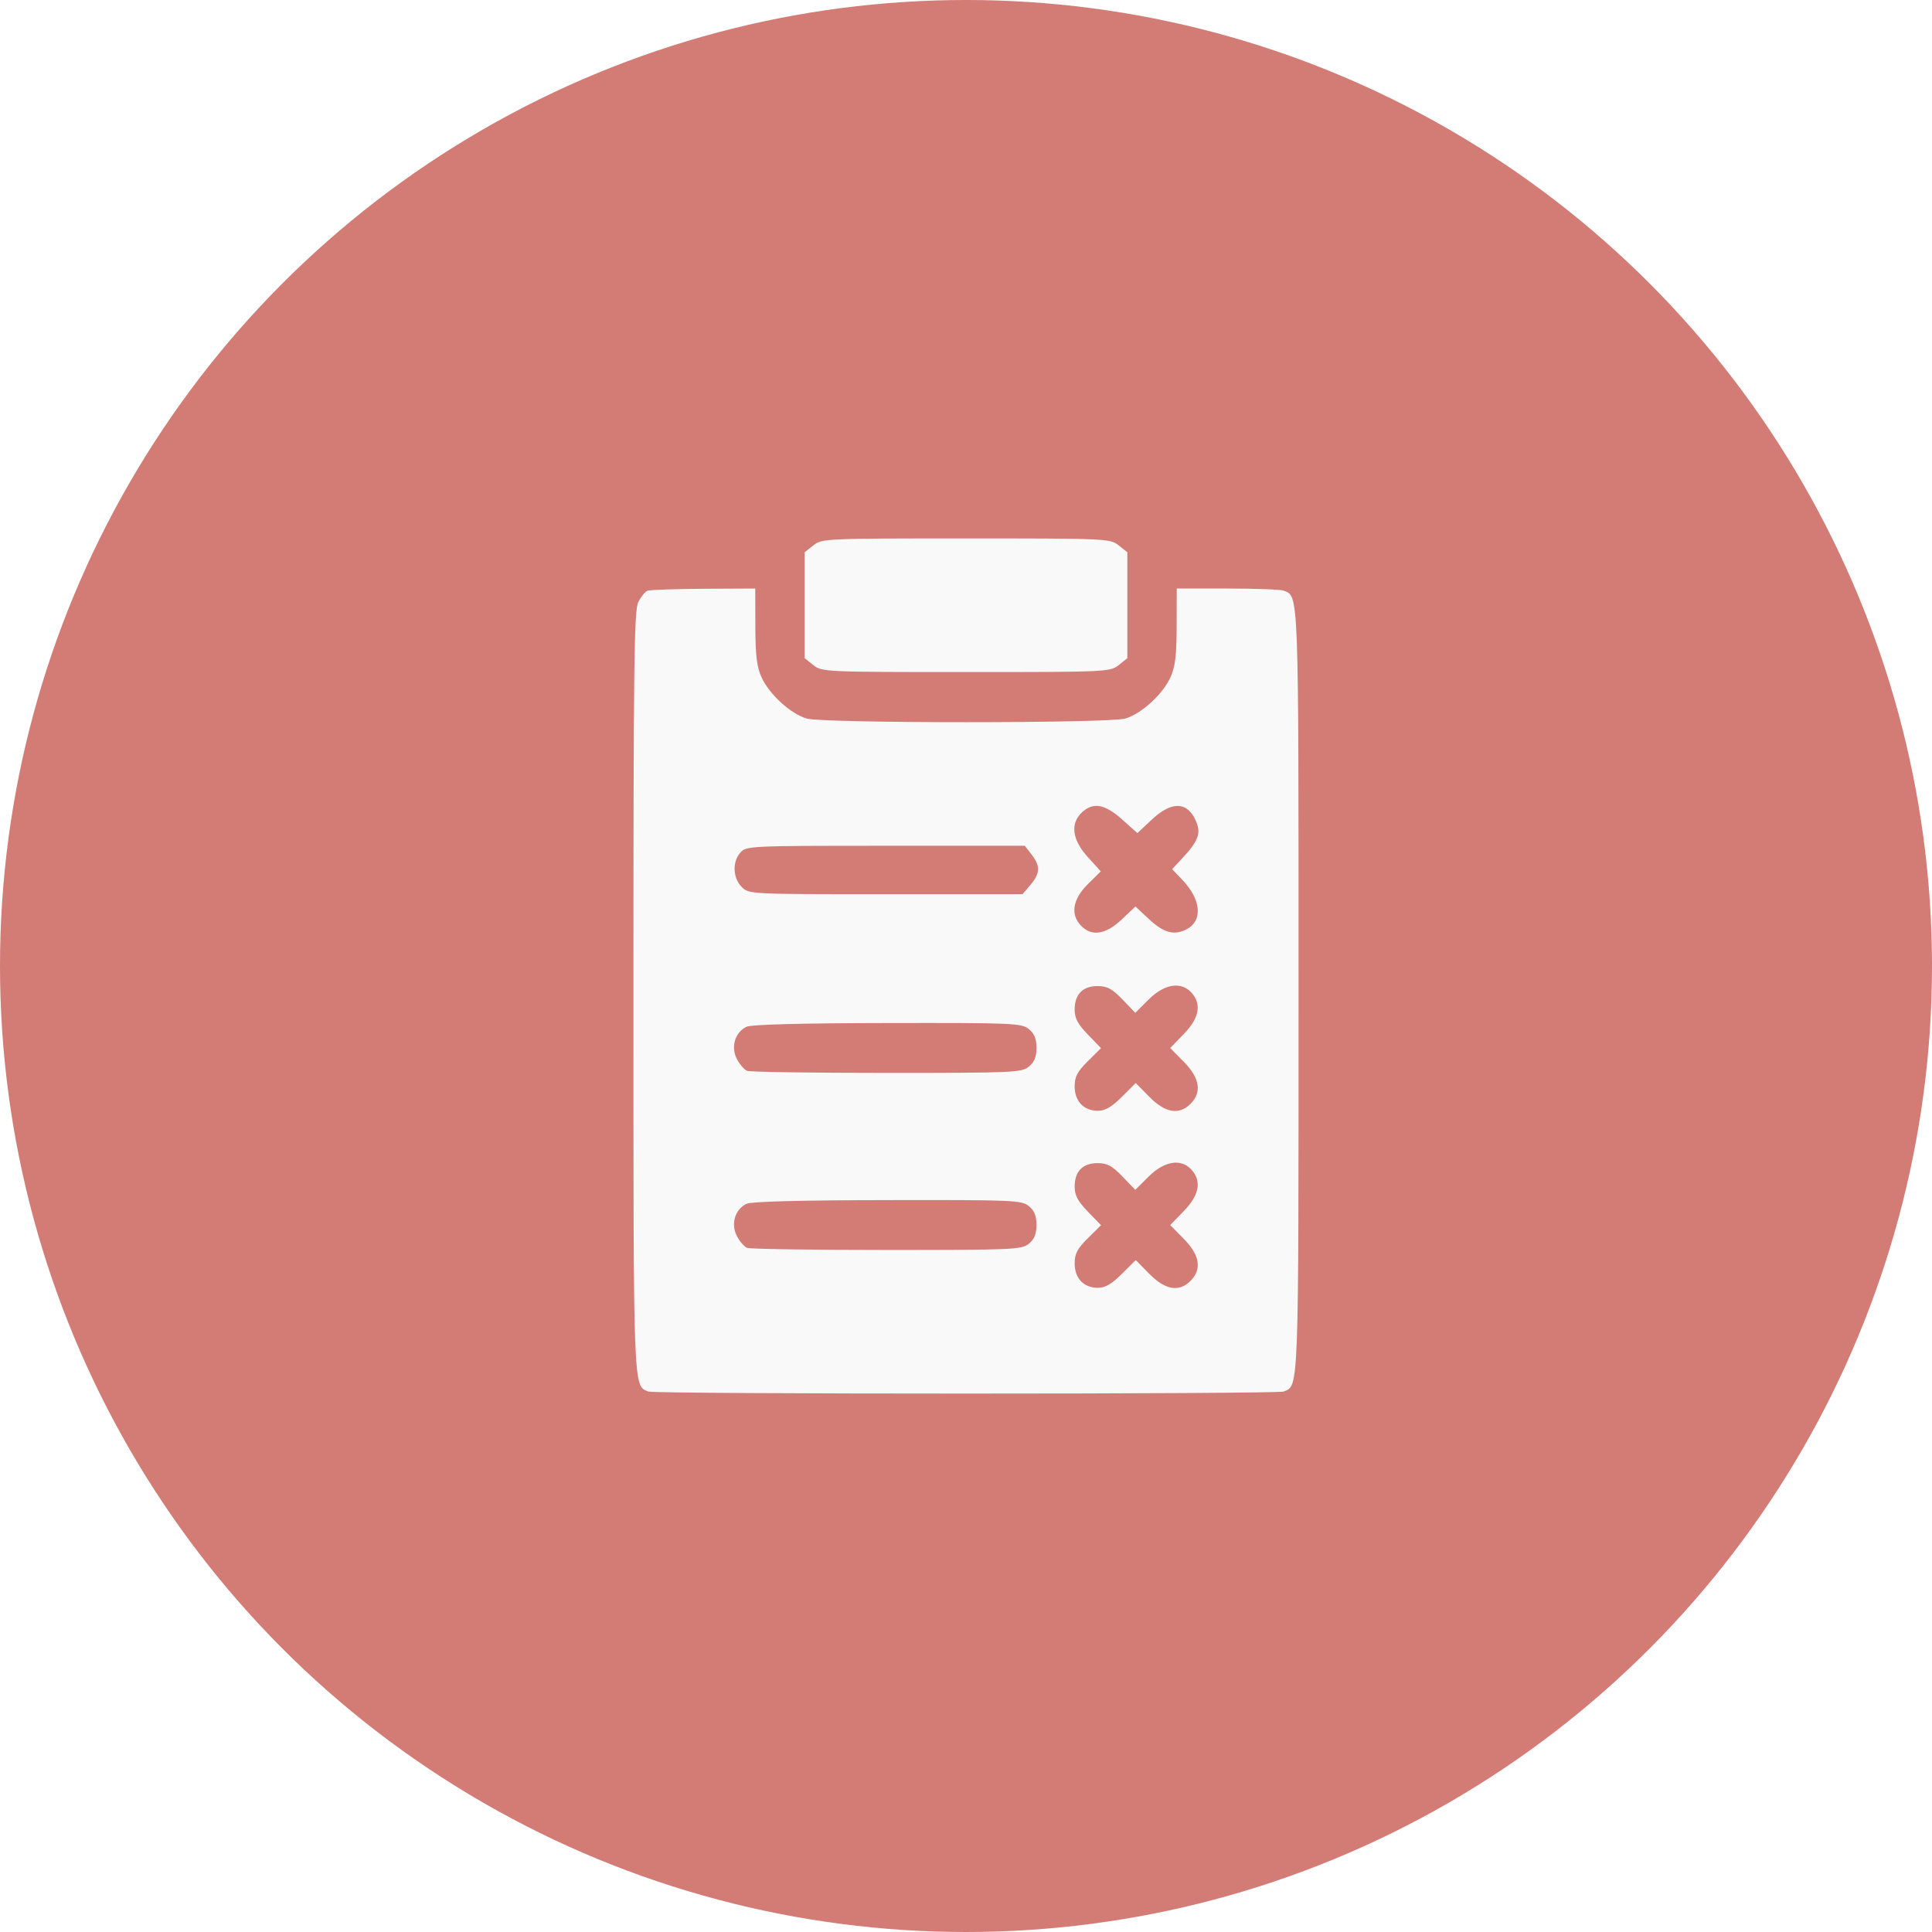 <svg width="61" height="61" viewBox="0 0 61 61" fill="none" xmlns="http://www.w3.org/2000/svg">
<g filter="url(#filter0_i_584_4483)">
<circle cx="30.5" cy="30.5" r="30.5" fill="#D37B75"/>
</g>
<path fill-rule="evenodd" clip-rule="evenodd" d="M25.68 17.219L25.406 17.437V19.11V20.782L25.68 21C25.948 21.214 26.058 21.219 30.5 21.219C34.942 21.219 35.053 21.214 35.32 21L35.594 20.782V19.11V17.437L35.32 17.219C35.053 17.005 34.942 17 30.5 17C26.058 17 25.948 17.005 25.68 17.219ZM20.44 18.653C20.367 18.682 20.238 18.842 20.154 19.008C20.021 19.269 20 20.923 20 31.292C20 44.039 19.989 43.748 20.473 43.936C20.692 44.021 40.308 44.021 40.528 43.936C41.011 43.748 41 44.039 41 31.292C41 18.545 41.011 18.836 40.528 18.648C40.435 18.612 39.638 18.582 38.756 18.582H37.154L37.151 19.769C37.149 20.688 37.106 21.05 36.959 21.377C36.716 21.92 36.031 22.545 35.523 22.688C34.982 22.84 26.018 22.84 25.477 22.688C24.969 22.545 24.284 21.92 24.041 21.377C23.894 21.05 23.851 20.688 23.849 19.769L23.846 18.582L22.209 18.59C21.309 18.595 20.512 18.623 20.44 18.653ZM35.426 25.871L35.911 26.304L36.374 25.871C37.008 25.278 37.508 25.307 37.772 25.952C37.922 26.319 37.826 26.566 37.328 27.099L37.009 27.442L37.335 27.785C37.922 28.402 37.982 29.06 37.477 29.334C37.087 29.546 36.748 29.459 36.292 29.033L35.85 28.621L35.414 29.033C34.914 29.506 34.475 29.576 34.139 29.235C33.789 28.88 33.864 28.394 34.343 27.92L34.756 27.511L34.343 27.057C33.852 26.516 33.785 26.006 34.158 25.653C34.512 25.319 34.878 25.382 35.426 25.871ZM32.572 26.982C32.852 27.343 32.844 27.575 32.536 27.937L32.285 28.233H27.965C23.655 28.233 23.644 28.232 23.416 28.002C23.136 27.717 23.118 27.207 23.378 26.916C23.562 26.709 23.69 26.704 27.962 26.704H32.356L32.572 26.982ZM35.439 31.556L35.845 31.978L36.269 31.556C36.766 31.062 37.296 30.979 37.623 31.346C37.946 31.708 37.865 32.142 37.38 32.644L36.948 33.09L37.38 33.529C37.881 34.037 37.953 34.483 37.592 34.849C37.232 35.214 36.793 35.142 36.291 34.633L35.859 34.195L35.419 34.633C35.099 34.952 34.894 35.071 34.664 35.071C34.218 35.071 33.931 34.77 33.931 34.303C33.931 33.993 34.012 33.838 34.347 33.506L34.763 33.094L34.347 32.663C34.027 32.332 33.931 32.151 33.931 31.876C33.931 31.394 34.184 31.134 34.653 31.134C34.958 31.134 35.111 31.216 35.439 31.556ZM32.484 32.491C32.658 32.634 32.725 32.798 32.725 33.085C32.725 33.372 32.658 33.536 32.484 33.678C32.259 33.864 31.992 33.876 28.002 33.876C25.669 33.876 23.684 33.846 23.591 33.81C23.499 33.774 23.351 33.603 23.263 33.43C23.07 33.051 23.207 32.596 23.568 32.419C23.715 32.347 25.287 32.305 28.019 32.301C31.998 32.294 32.258 32.305 32.484 32.491ZM35.439 37.146L35.845 37.568L36.269 37.146C36.766 36.652 37.296 36.569 37.623 36.936C37.946 37.298 37.865 37.732 37.38 38.234L36.948 38.68L37.38 39.119C37.881 39.627 37.953 40.073 37.592 40.439C37.232 40.804 36.793 40.732 36.291 40.223L35.859 39.785L35.419 40.223C35.099 40.542 34.894 40.661 34.664 40.661C34.218 40.661 33.931 40.361 33.931 39.893C33.931 39.584 34.012 39.428 34.347 39.096L34.763 38.684L34.347 38.254C34.027 37.922 33.931 37.741 33.931 37.466C33.931 36.984 34.184 36.724 34.653 36.724C34.958 36.724 35.111 36.806 35.439 37.146ZM32.484 38.081C32.658 38.224 32.725 38.388 32.725 38.675C32.725 38.962 32.658 39.126 32.484 39.269C32.259 39.454 31.992 39.466 28.002 39.466C25.669 39.466 23.684 39.436 23.591 39.4C23.499 39.364 23.351 39.193 23.263 39.02C23.07 38.642 23.207 38.186 23.568 38.009C23.715 37.937 25.287 37.895 28.019 37.891C31.998 37.884 32.258 37.895 32.484 38.081Z" fill="#F9F9F9"/>
<defs>
<filter id="filter0_i_584_4483" x="0" y="0" width="61" height="61" filterUnits="userSpaceOnUse" color-interpolation-filters="sRGB">
<feFlood flood-opacity="0" result="BackgroundImageFix"/>
<feBlend mode="normal" in="SourceGraphic" in2="BackgroundImageFix" result="shape"/>
<feColorMatrix in="SourceAlpha" type="matrix" values="0 0 0 0 0 0 0 0 0 0 0 0 0 0 0 0 0 0 127 0" result="hardAlpha"/>
<feOffset/>
<feGaussianBlur stdDeviation="8"/>
<feComposite in2="hardAlpha" operator="arithmetic" k2="-1" k3="1"/>
<feColorMatrix type="matrix" values="0 0 0 0 1 0 0 0 0 1 0 0 0 0 1 0 0 0 0.35 0"/>
<feBlend mode="normal" in2="shape" result="effect1_innerShadow_584_4483"/>
</filter>
</defs>
</svg>

